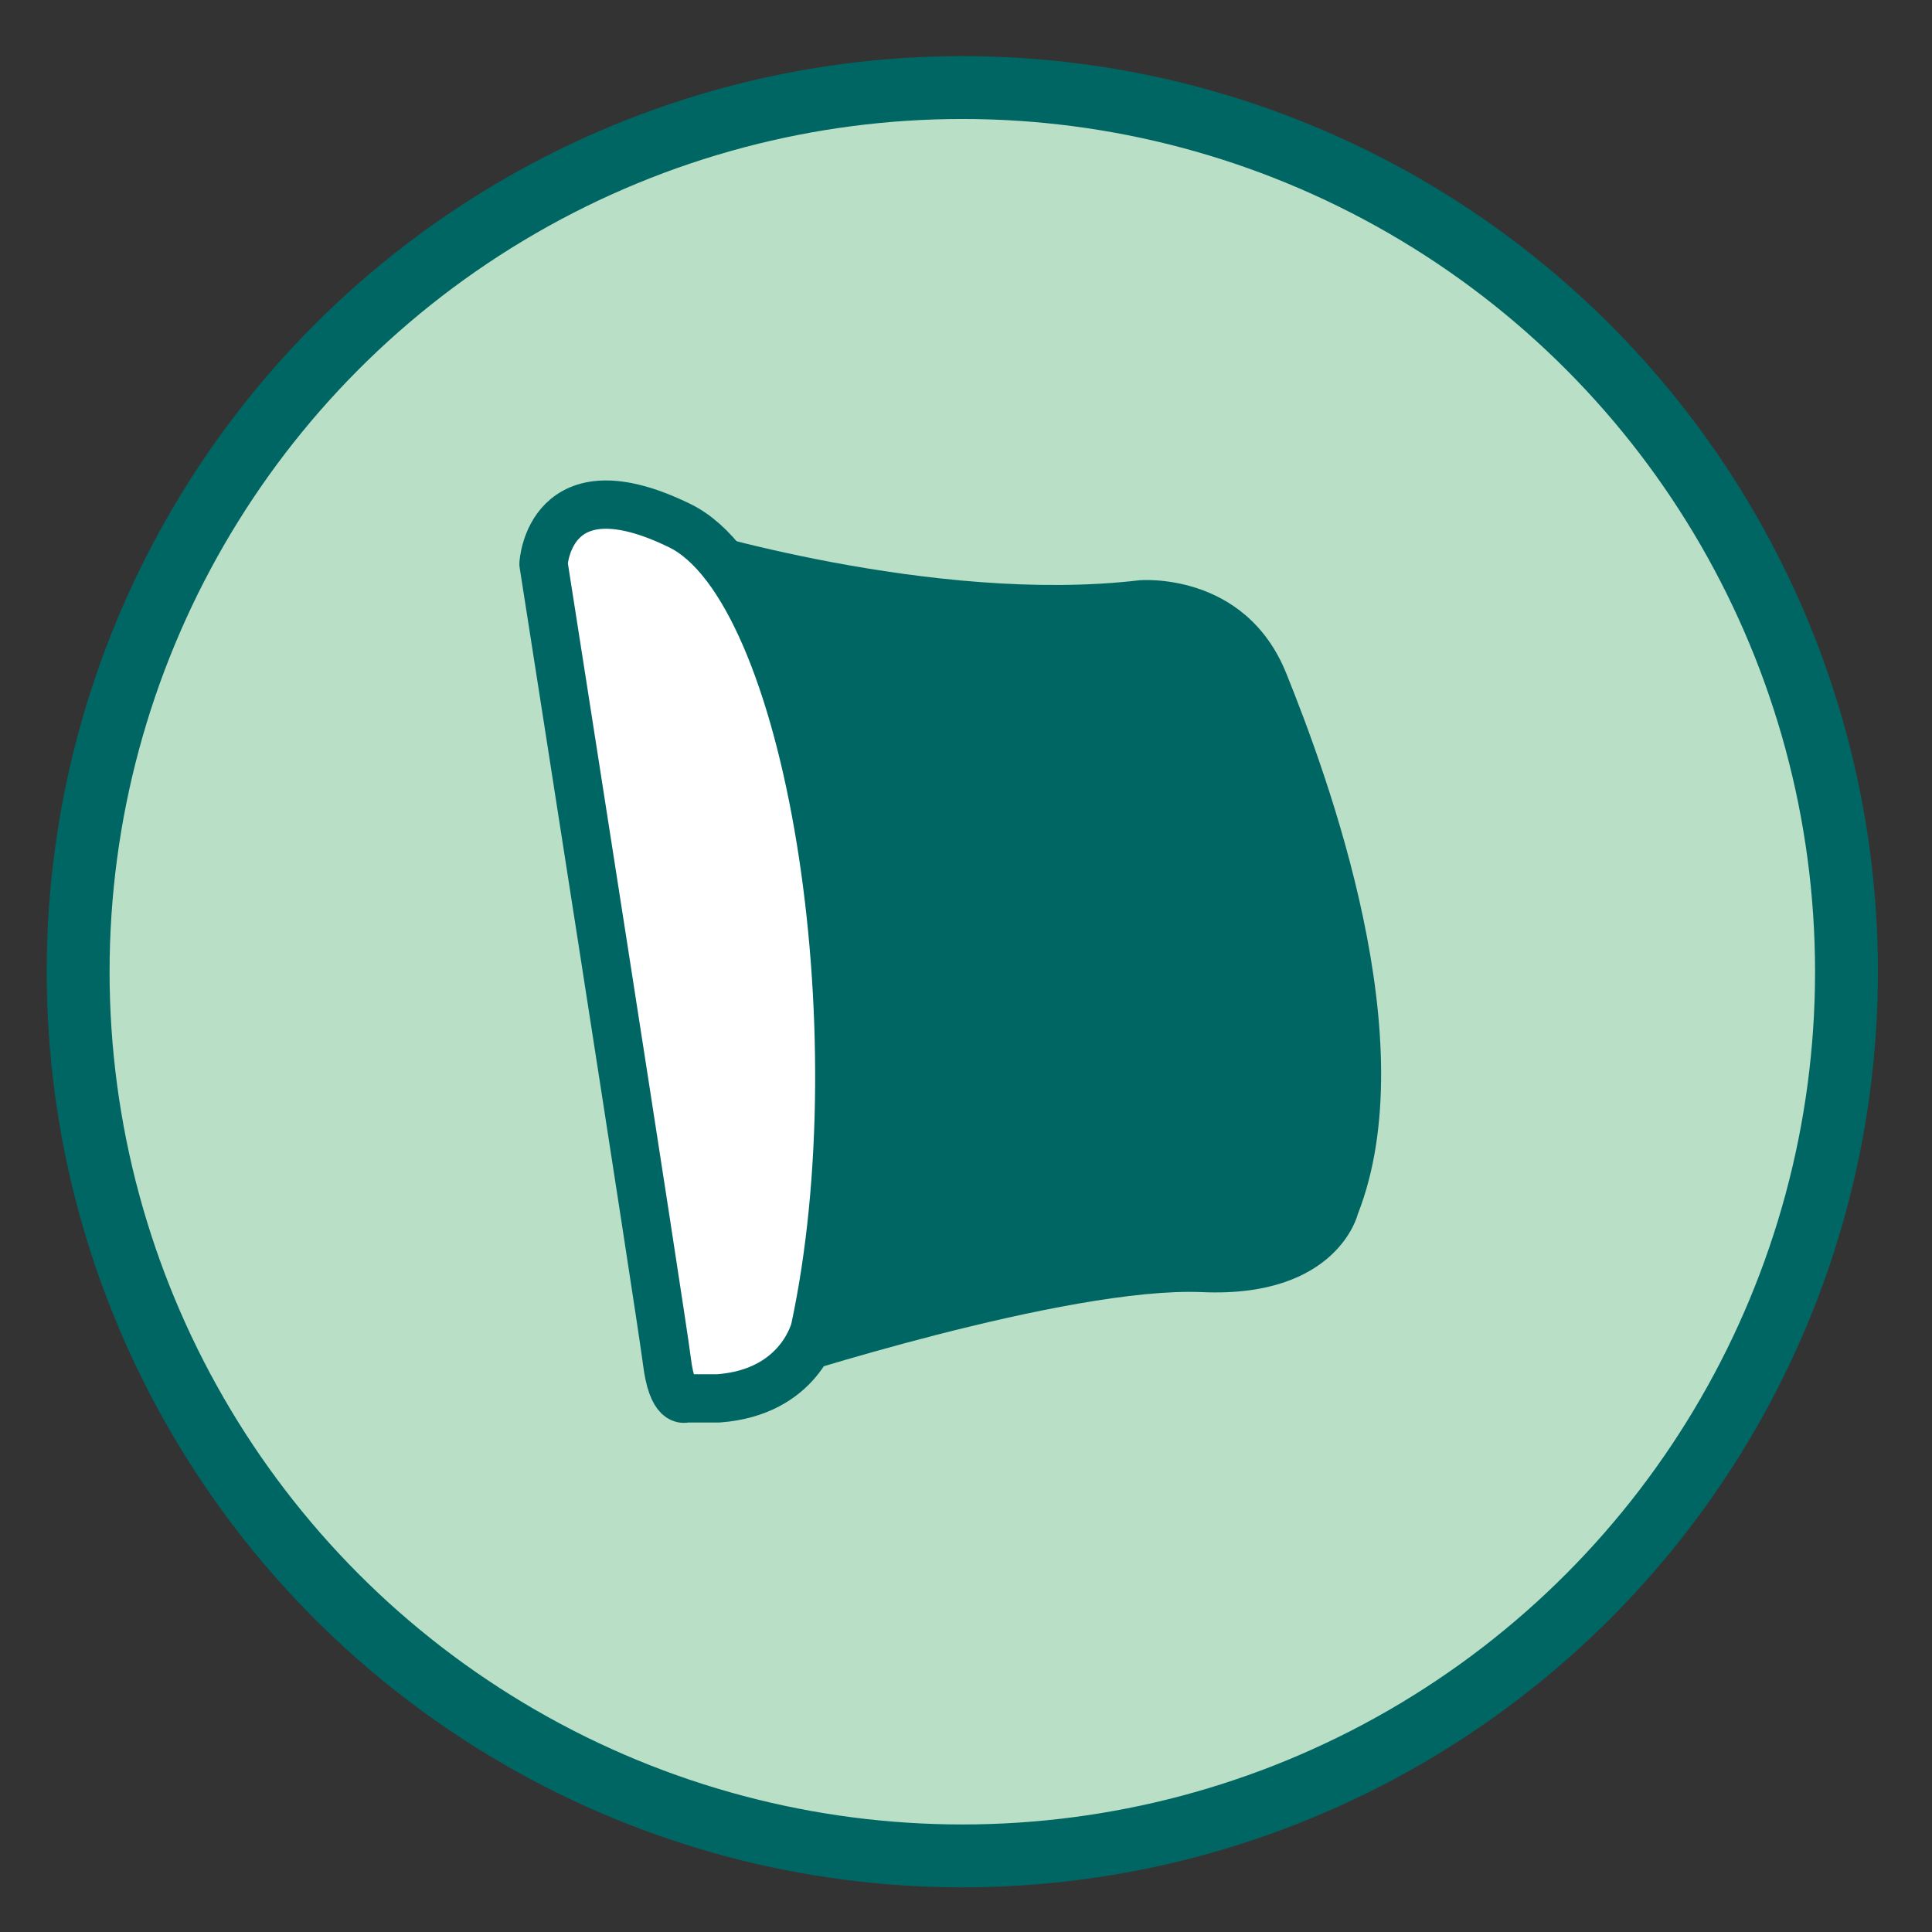<?xml version="1.0" encoding="UTF-8"?><svg id="Slide_1_-_Checklist" xmlns="http://www.w3.org/2000/svg" viewBox="0 0 1080 1080"><rect x="0" y="0" width="1080" height="1080" fill="#333333" stroke="none"/><defs><style>.cls-1{fill:#006664;}.cls-2{fill:#b9dfc6;stroke-miterlimit:10;stroke-width:35.15px;}.cls-2,.cls-3{stroke:#006664;}.cls-3{fill:#fff;stroke-linecap:round;stroke-linejoin:round;stroke-width:27px;}</style></defs><g id="Sunshine"><circle class="cls-2" cx="537.94" cy="543.2" r="494.26"/><g><path class="cls-1" d="M380.07,293.88s141.04,44.22,256.91,30.49c0,0,58.96-5.34,82.08,52.09,23.12,57.43,78.01,205.58,39.9,302.4,0,0-11.18,46.76-86.91,43.45-75.73-3.3-239.55,50.07-239.55,50.07"/><path class="cls-3" d="M303.83,315.23s3.05-57.18,76.24-21.35c73.19,35.83,111.3,282.07,75.47,449.02,0,0-8.22,35.41-53.96,38.8h-18.3s-7.45,3.73-10.5-21.01-68.95-445.47-68.95-445.47Z"/></g></g></svg>